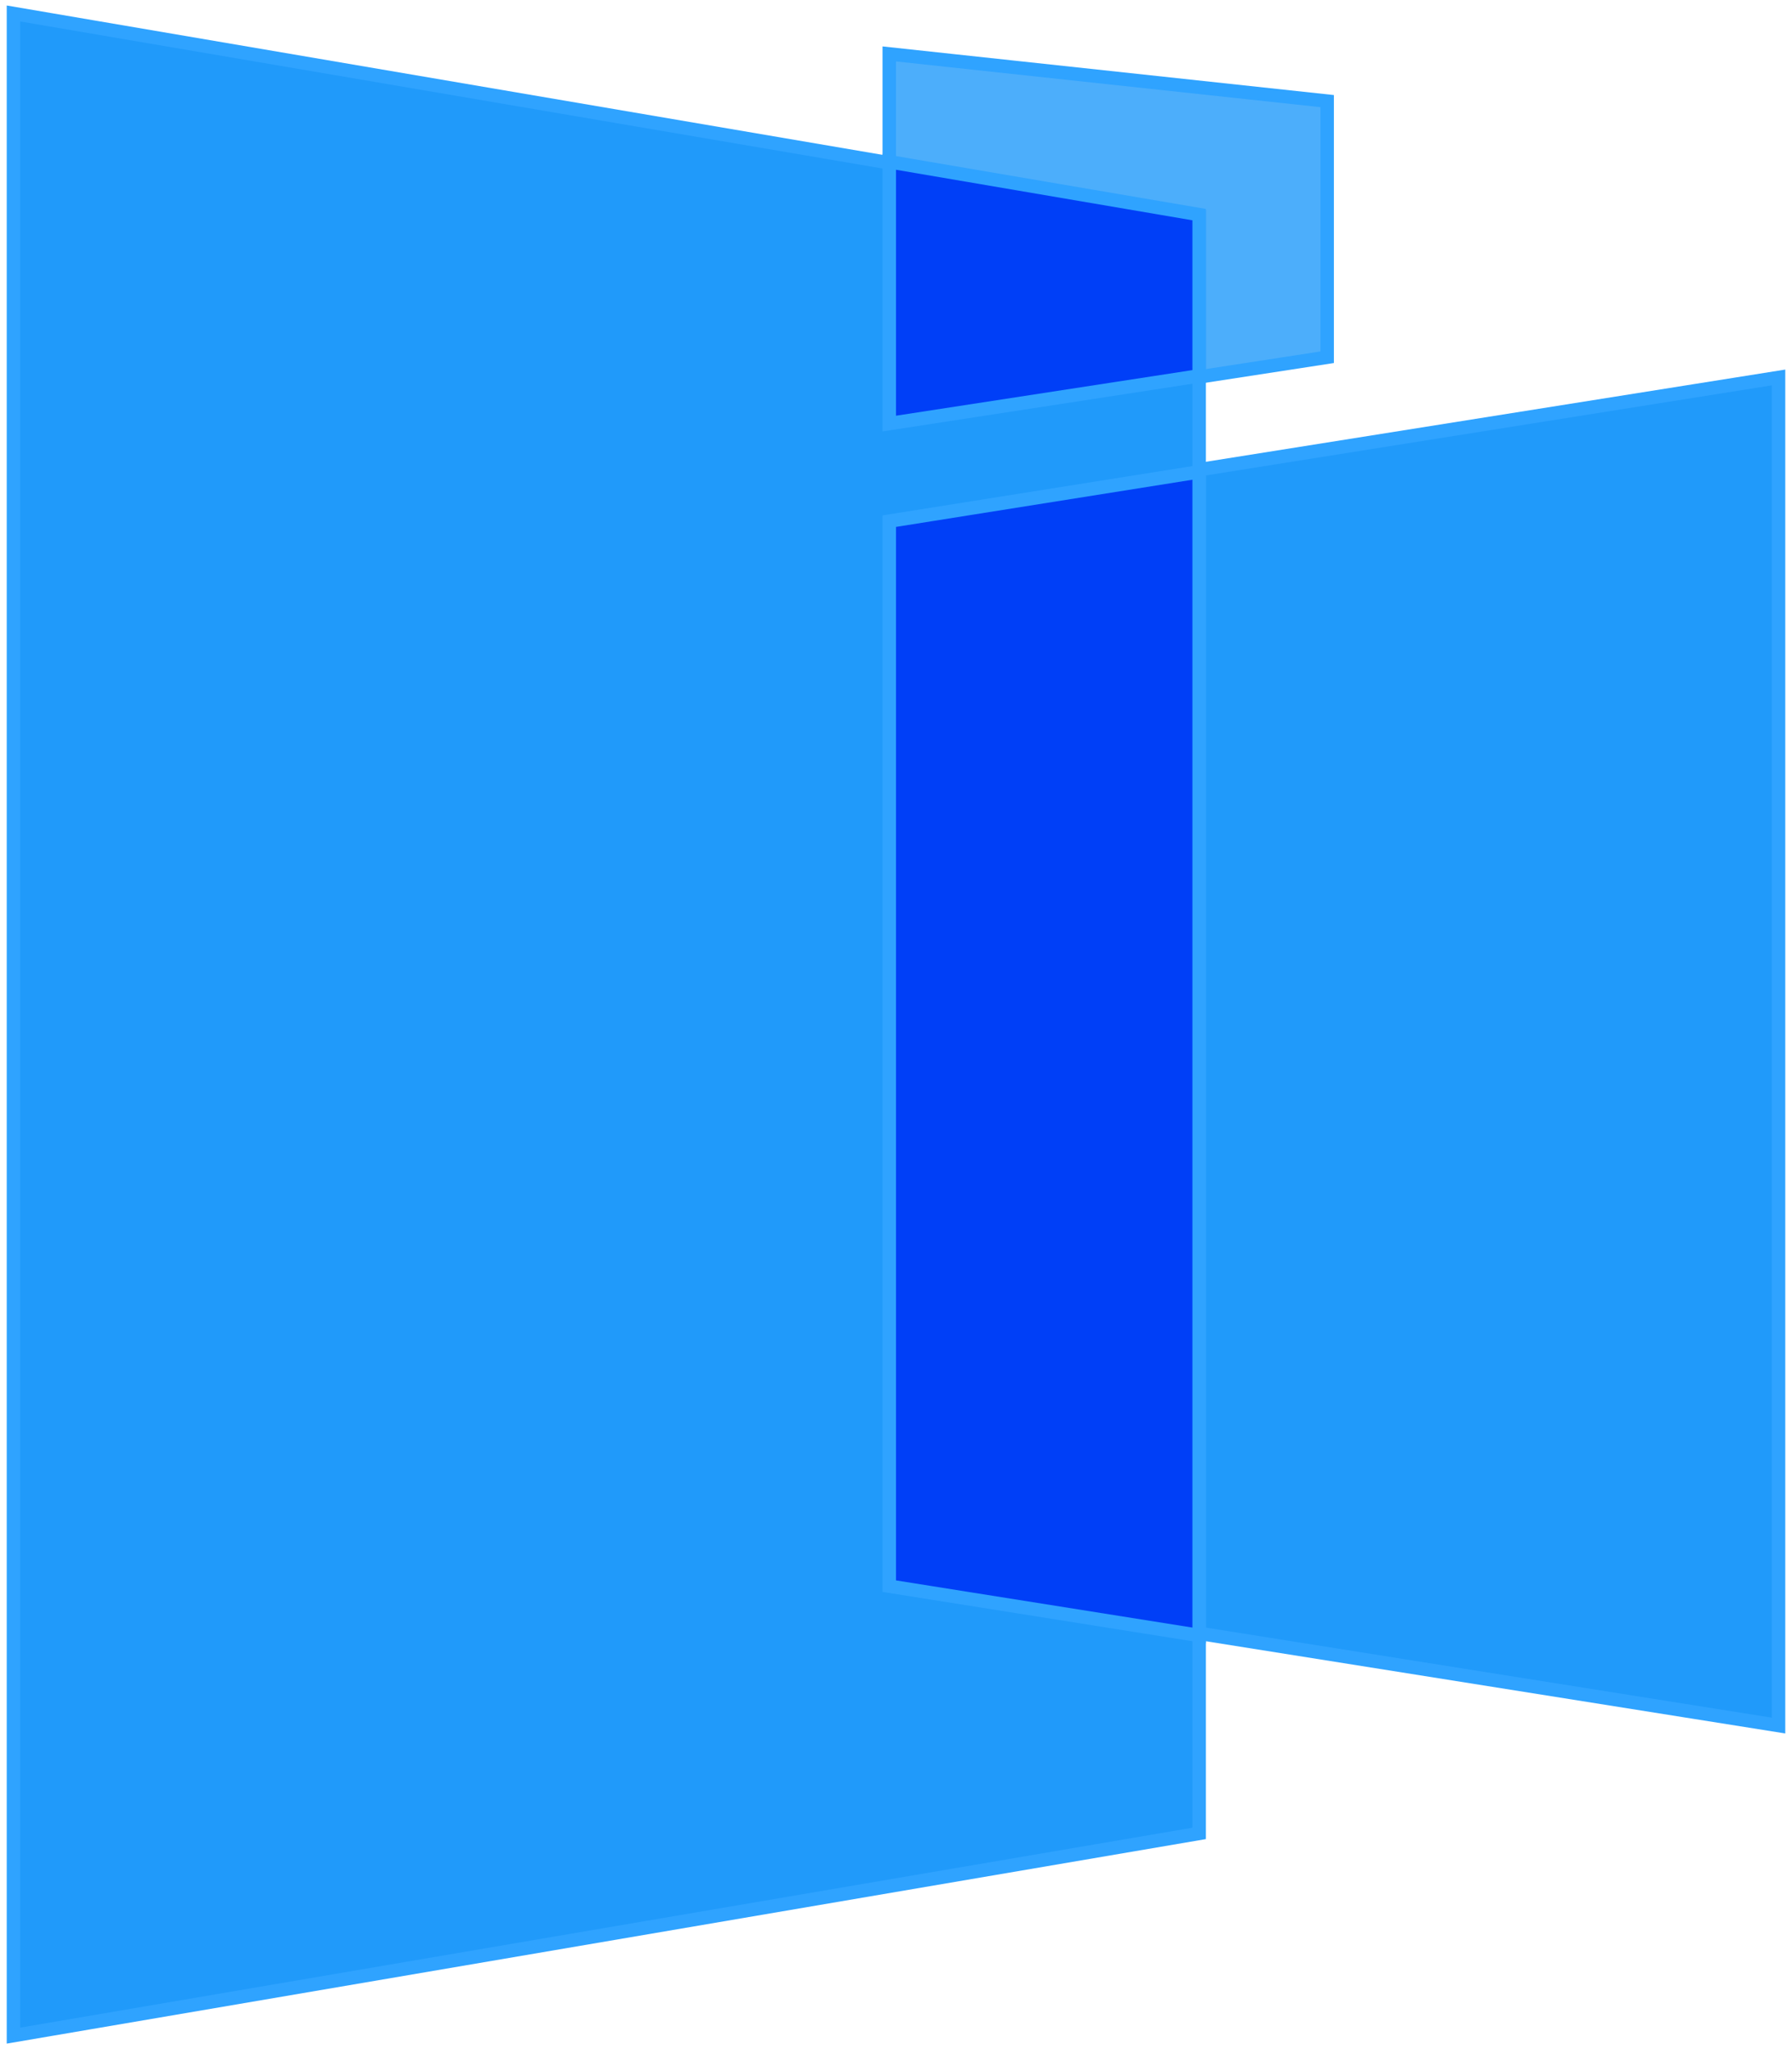 <svg width="133" height="152" viewBox="0 0 133 152" fill="none" xmlns="http://www.w3.org/2000/svg">
<path d="M98.5 7.5L66 4V31.5L98.5 26.5V7.5Z" fill="#209AFA" fill-opacity="0.8" stroke="#2FA3FF"/>
<path d="M132 28L66 38.5V117.5L132 128V28Z" fill="#209AFA" stroke="#2FA3FF"/>
<path d="M1 1V151L89 136V16L1 1Z" fill="#209AFA" stroke="#2FA3FF"/>
<path fill-rule="evenodd" clip-rule="evenodd" d="M66 12V31.421L89 27.882V15.921L66 12Z" fill="#003FF7"/>
<path d="M66 12L66.084 11.507L65.5 11.408V12H66ZM66 31.421H65.5V32.003L66.076 31.915L66 31.421ZM89 27.882L89.076 28.376L89.5 28.311V27.882H89ZM89 15.921H89.5V15.498L89.084 15.428L89 15.921ZM65.5 12V31.421H66.5V12H65.5ZM66.076 31.915L89.076 28.376L88.924 27.388L65.924 30.926L66.076 31.915ZM89.5 27.882V15.921H88.5V27.882H89.5ZM89.084 15.428L66.084 11.507L65.916 12.493L88.916 16.413L89.084 15.428Z" fill="#2FA3FF"/>
<path fill-rule="evenodd" clip-rule="evenodd" d="M89 35L66 38.659V117.659L89 121.318V35Z" fill="#003FF7"/>
<path d="M89 35H89.5V34.414L88.921 34.506L89 35ZM66 38.659L65.921 38.165L65.5 38.232V38.659H66ZM66 117.659H65.5V118.086L65.921 118.153L66 117.659ZM89 121.318L88.921 121.812L89.5 121.904V121.318H89ZM88.921 34.506L65.921 38.165L66.079 39.153L89.079 35.494L88.921 34.506ZM65.5 38.659V117.659H66.5V38.659H65.5ZM65.921 118.153L88.921 121.812L89.079 120.824L66.079 117.165L65.921 118.153ZM89.5 121.318V35H88.5V121.318H89.5Z" fill="#2FA3FF"/>
</svg>
